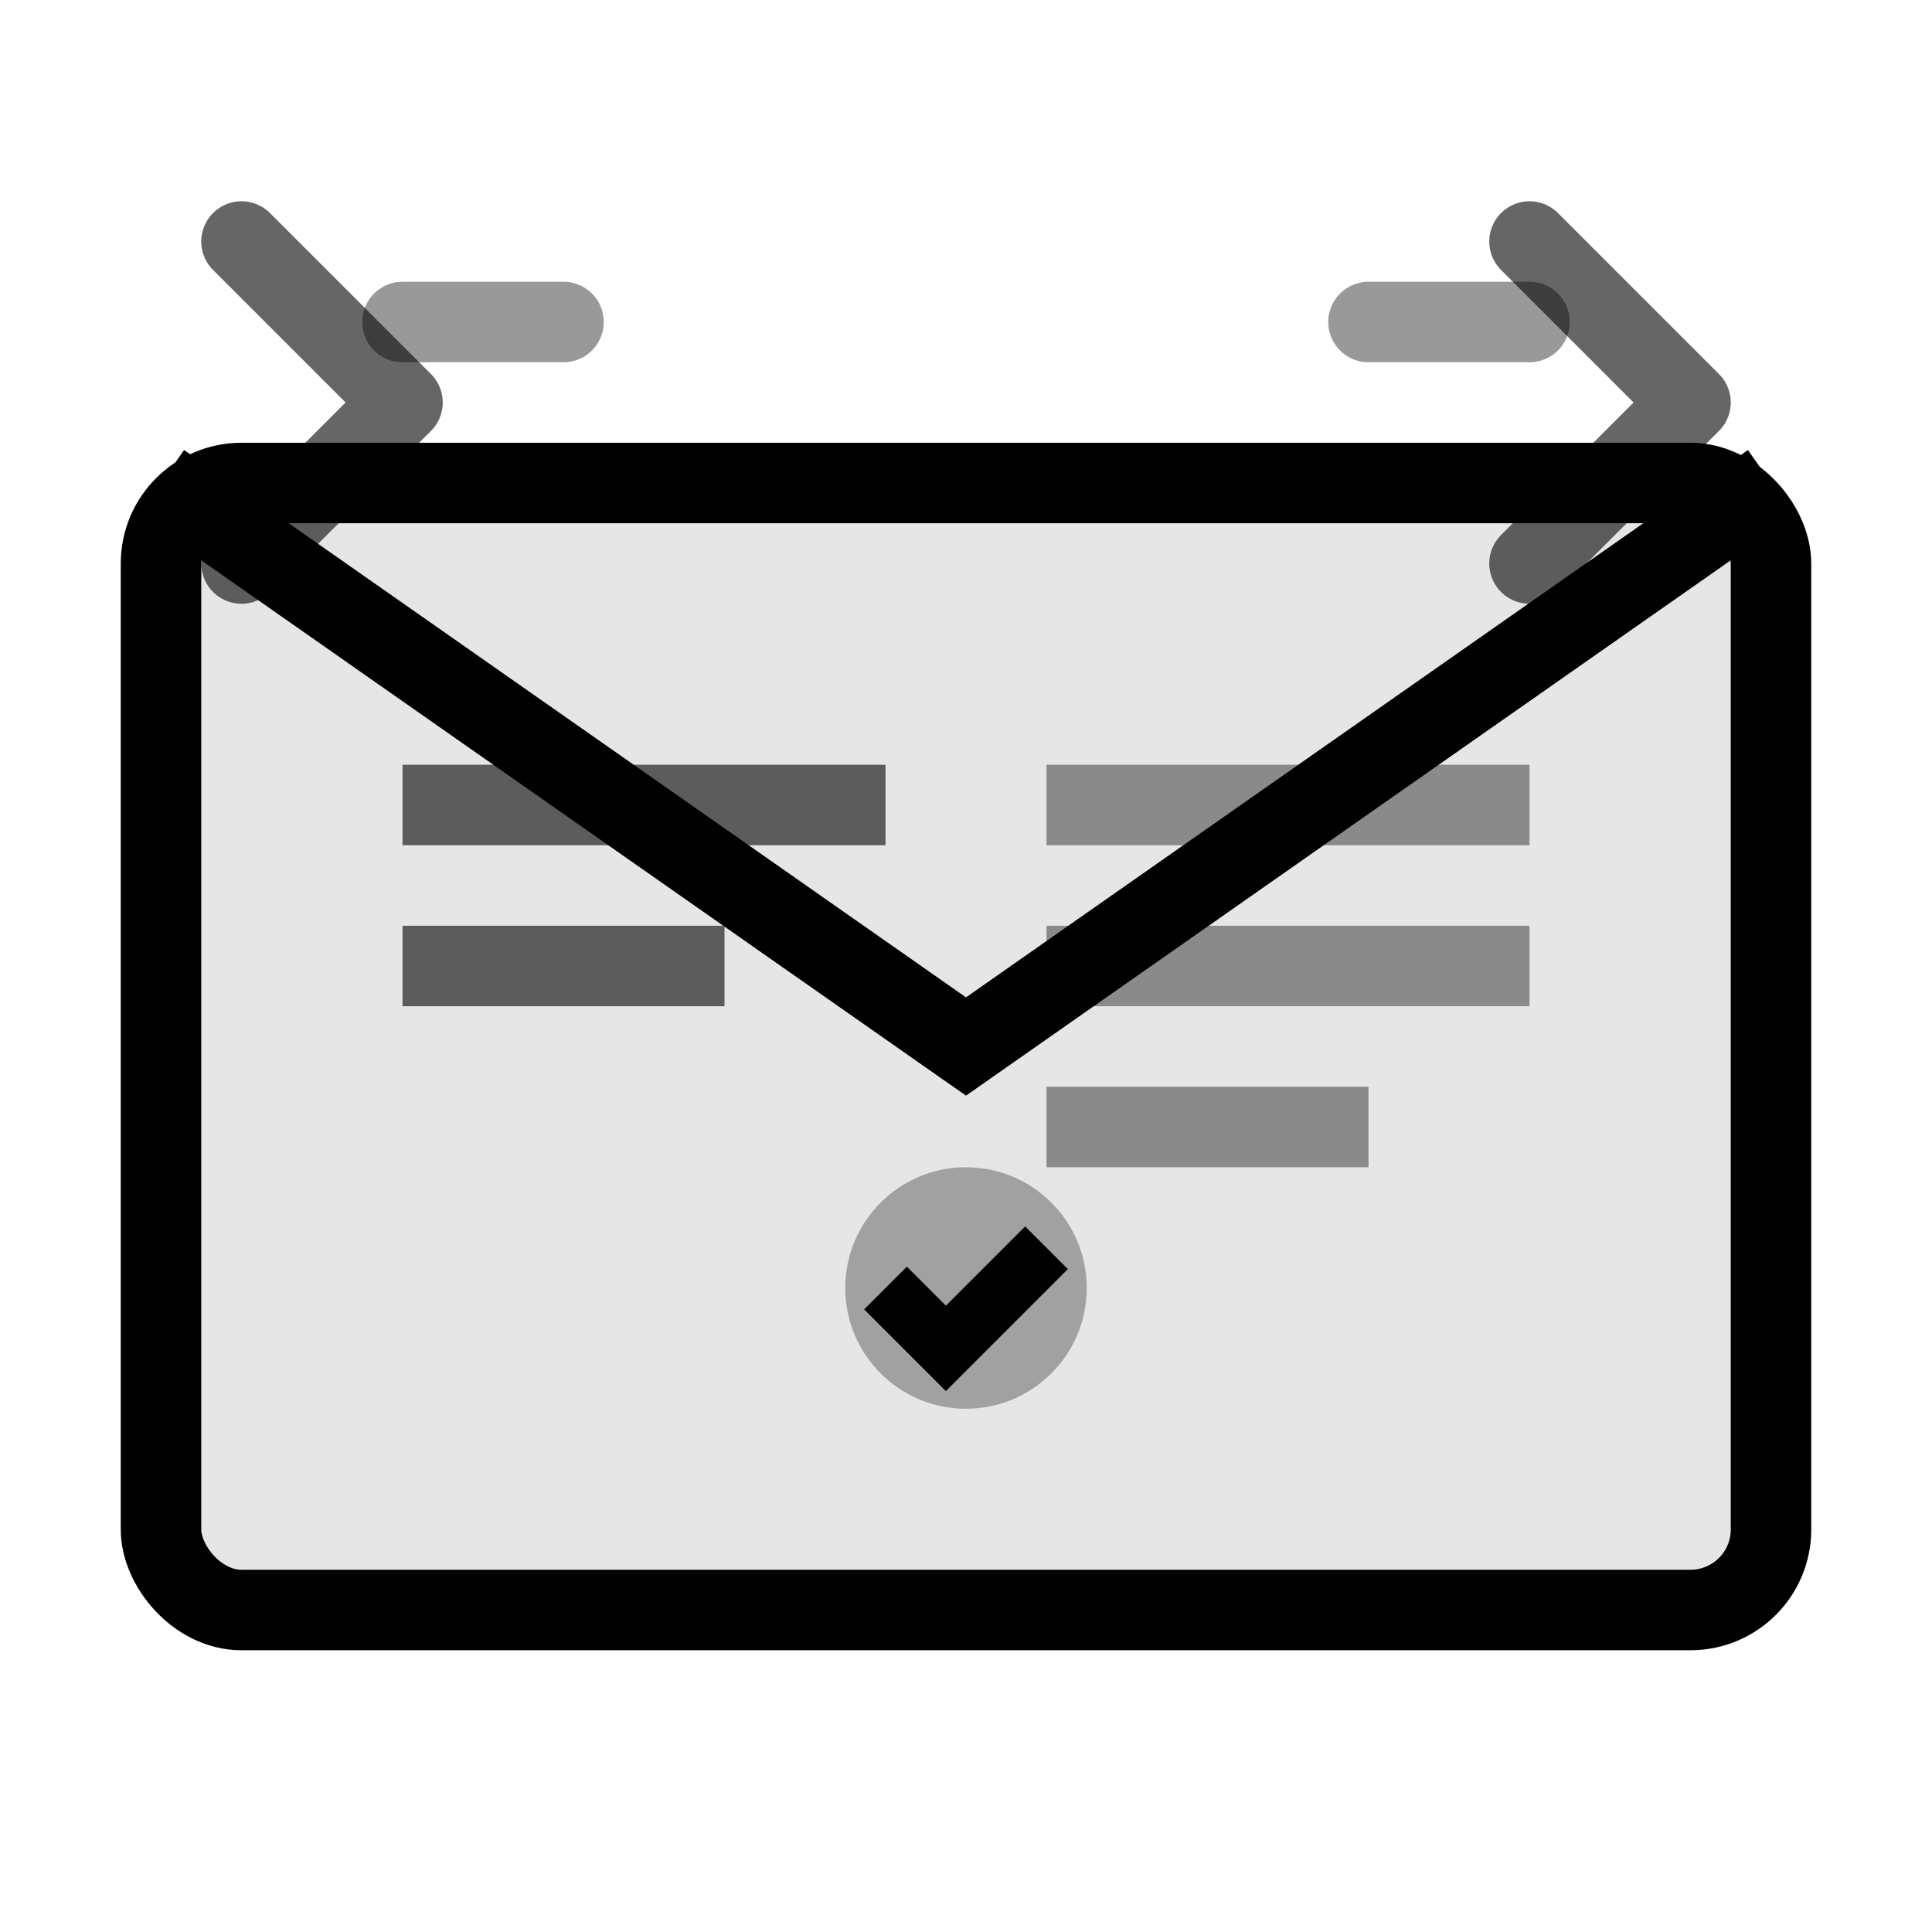 <svg width="48" height="48" viewBox="0 0 48 48" fill="none" xmlns="http://www.w3.org/2000/svg">
  <!-- Envelope background -->
  <rect x="4" y="12" width="40" height="28" rx="2" fill="currentColor" opacity="0.1"/>
  <rect x="4" y="12" width="40" height="28" rx="2" stroke="currentColor" stroke-width="2" fill="none"/>
  
  <!-- Envelope flap -->
  <path d="M4 12 L24 26 L44 12" stroke="currentColor" stroke-width="2" fill="none"/>
  
  <!-- Newsletter content lines -->
  <line x1="10" y1="20" x2="22" y2="20" stroke="currentColor" stroke-width="2" opacity="0.6"/>
  <line x1="10" y1="24" x2="18" y2="24" stroke="currentColor" stroke-width="2" opacity="0.6"/>
  
  <line x1="26" y1="20" x2="38" y2="20" stroke="currentColor" stroke-width="2" opacity="0.4"/>
  <line x1="26" y1="24" x2="38" y2="24" stroke="currentColor" stroke-width="2" opacity="0.4"/>
  <line x1="26" y1="28" x2="34" y2="28" stroke="currentColor" stroke-width="2" opacity="0.4"/>
  
  <!-- Subscription symbol -->
  <circle cx="24" cy="32" r="3" fill="currentColor" opacity="0.3"/>
  <path d="M22 32 L23.5 33.5 L26 31" stroke="currentColor" stroke-width="1.5" fill="none"/>
  
  <!-- Send/delivery arrows -->
  <path d="M38 6 L42 10 L38 14" stroke="currentColor" stroke-width="2" fill="none" stroke-linecap="round" stroke-linejoin="round" opacity="0.6"/>
  <path d="M6 6 L10 10 L6 14" stroke="currentColor" stroke-width="2" fill="none" stroke-linecap="round" stroke-linejoin="round" opacity="0.6"/>
  
  <!-- Motion lines -->
  <path d="M34 8 L38 8" stroke="currentColor" stroke-width="2" stroke-linecap="round" opacity="0.4"/>
  <path d="M10 8 L14 8" stroke="currentColor" stroke-width="2" stroke-linecap="round" opacity="0.4"/>
</svg>
